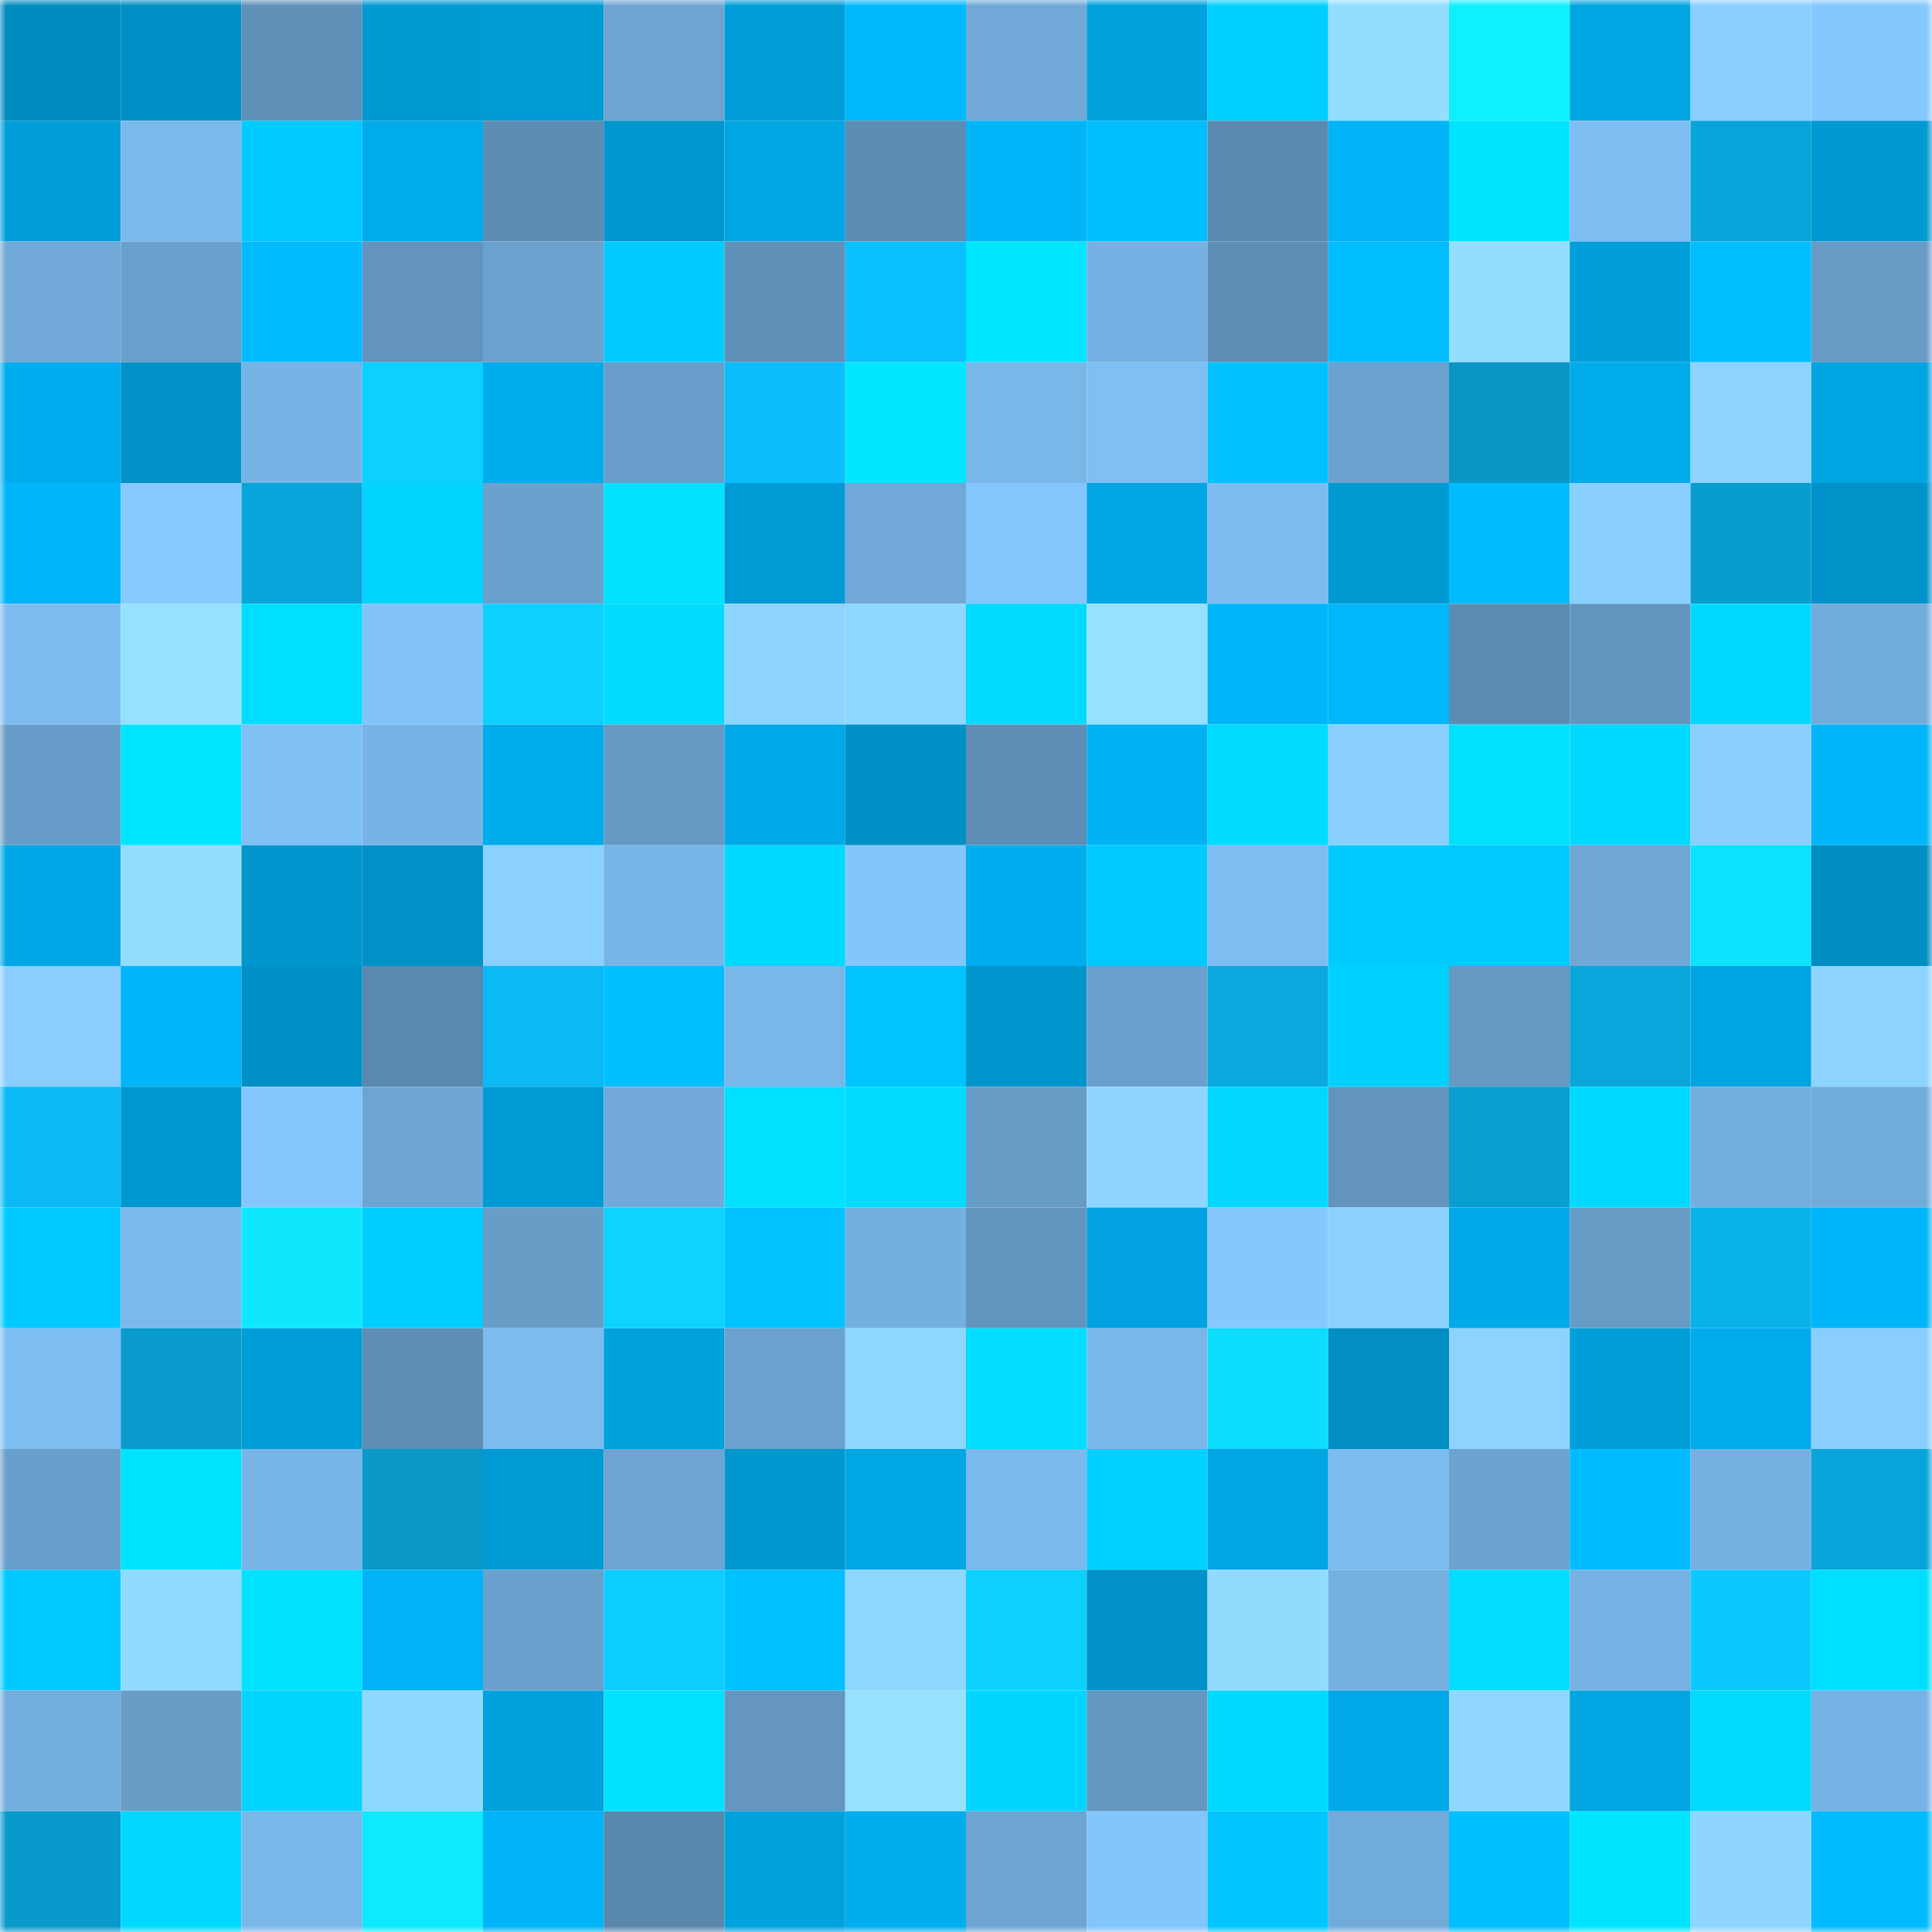 <svg viewBox="0 0 160 160" fill="none" role="img" xmlns="http://www.w3.org/2000/svg" width="240" height="240" name="ens%2Cweb3daocn.eth"><mask id="208181543" mask-type="alpha" maskUnits="userSpaceOnUse" x="0" y="0" width="160" height="160"><rect width="160" height="160" fill="#FFFFFF"></rect></mask><g mask="url(#208181543)"><rect x="0" y="0" width="10" height="10" fill="#008bbf"></rect><rect x="10" y="0" width="10" height="10" fill="#008fc4"></rect><rect x="20" y="0" width="10" height="10" fill="#6091b9"></rect><rect x="30" y="0" width="10" height="10" fill="#009ad3"></rect><rect x="40" y="0" width="10" height="10" fill="#009bd5"></rect><rect x="50" y="0" width="10" height="10" fill="#6da4d1"></rect><rect x="60" y="0" width="10" height="10" fill="#009dd8"></rect><rect x="70" y="0" width="10" height="10" fill="#00b8fd"></rect><rect x="80" y="0" width="10" height="10" fill="#70a9d8"></rect><rect x="90" y="0" width="10" height="10" fill="#00a1dc"></rect><rect x="100" y="0" width="10" height="10" fill="#00cfff"></rect><rect x="110" y="0" width="10" height="10" fill="#93deff"></rect><rect x="120" y="0" width="10" height="10" fill="#0ef0ff"></rect><rect x="130" y="0" width="10" height="10" fill="#00a5e2"></rect><rect x="140" y="0" width="10" height="10" fill="#89cfff"></rect><rect x="150" y="0" width="10" height="10" fill="#85c8ff"></rect><rect x="0" y="10" width="10" height="10" fill="#009ed9"></rect><rect x="10" y="10" width="10" height="10" fill="#7bb9ed"></rect><rect x="20" y="10" width="10" height="10" fill="#00caff"></rect><rect x="30" y="10" width="10" height="10" fill="#00abeb"></rect><rect x="40" y="10" width="10" height="10" fill="#5e8db4"></rect><rect x="50" y="10" width="10" height="10" fill="#0096ce"></rect><rect x="60" y="10" width="10" height="10" fill="#00a6e3"></rect><rect x="70" y="10" width="10" height="10" fill="#5d8db4"></rect><rect x="80" y="10" width="10" height="10" fill="#00b6f9"></rect><rect x="90" y="10" width="10" height="10" fill="#00beff"></rect><rect x="100" y="10" width="10" height="10" fill="#5b8ab0"></rect><rect x="110" y="10" width="10" height="10" fill="#00b4f7"></rect><rect x="120" y="10" width="10" height="10" fill="#00e4ff"></rect><rect x="130" y="10" width="10" height="10" fill="#7ebef2"></rect><rect x="140" y="10" width="10" height="10" fill="#09a4d9"></rect><rect x="150" y="10" width="10" height="10" fill="#0099d1"></rect><rect x="0" y="20" width="10" height="10" fill="#70a8d7"></rect><rect x="10" y="20" width="10" height="10" fill="#6aa0cc"></rect><rect x="20" y="20" width="10" height="10" fill="#00bcff"></rect><rect x="30" y="20" width="10" height="10" fill="#6294bd"></rect><rect x="40" y="20" width="10" height="10" fill="#6ba2ce"></rect><rect x="50" y="20" width="10" height="10" fill="#00cbff"></rect><rect x="60" y="20" width="10" height="10" fill="#6091b9"></rect><rect x="70" y="20" width="10" height="10" fill="#0bc0fe"></rect><rect x="80" y="20" width="10" height="10" fill="#00e6ff"></rect><rect x="90" y="20" width="10" height="10" fill="#75b1e2"></rect><rect x="100" y="20" width="10" height="10" fill="#5e8eb5"></rect><rect x="110" y="20" width="10" height="10" fill="#00bdff"></rect><rect x="120" y="20" width="10" height="10" fill="#93ddff"></rect><rect x="130" y="20" width="10" height="10" fill="#009fda"></rect><rect x="140" y="20" width="10" height="10" fill="#00bfff"></rect><rect x="150" y="20" width="10" height="10" fill="#679bc6"></rect><rect x="0" y="30" width="10" height="10" fill="#00adee"></rect><rect x="10" y="30" width="10" height="10" fill="#0092c8"></rect><rect x="20" y="30" width="10" height="10" fill="#77b3e5"></rect><rect x="30" y="30" width="10" height="10" fill="#0cd1ff"></rect><rect x="40" y="30" width="10" height="10" fill="#00aded"></rect><rect x="50" y="30" width="10" height="10" fill="#699eca"></rect><rect x="60" y="30" width="10" height="10" fill="#0bbdfa"></rect><rect x="70" y="30" width="10" height="10" fill="#00e7ff"></rect><rect x="80" y="30" width="10" height="10" fill="#79b7e9"></rect><rect x="90" y="30" width="10" height="10" fill="#7fbff4"></rect><rect x="100" y="30" width="10" height="10" fill="#00c2ff"></rect><rect x="110" y="30" width="10" height="10" fill="#6ba2cf"></rect><rect x="120" y="30" width="10" height="10" fill="#0996c6"></rect><rect x="130" y="30" width="10" height="10" fill="#00abea"></rect><rect x="140" y="30" width="10" height="10" fill="#8cd3ff"></rect><rect x="150" y="30" width="10" height="10" fill="#00a4e1"></rect><rect x="0" y="40" width="10" height="10" fill="#00b5f9"></rect><rect x="10" y="40" width="10" height="10" fill="#86caff"></rect><rect x="20" y="40" width="10" height="10" fill="#09a5da"></rect><rect x="30" y="40" width="10" height="10" fill="#00d4ff"></rect><rect x="40" y="40" width="10" height="10" fill="#6ba1ce"></rect><rect x="50" y="40" width="10" height="10" fill="#00e2ff"></rect><rect x="60" y="40" width="10" height="10" fill="#009bd5"></rect><rect x="70" y="40" width="10" height="10" fill="#70a9d8"></rect><rect x="80" y="40" width="10" height="10" fill="#84c7fe"></rect><rect x="90" y="40" width="10" height="10" fill="#00a6e4"></rect><rect x="100" y="40" width="10" height="10" fill="#7dbcf0"></rect><rect x="110" y="40" width="10" height="10" fill="#009ad3"></rect><rect x="120" y="40" width="10" height="10" fill="#00bcff"></rect><rect x="130" y="40" width="10" height="10" fill="#89cfff"></rect><rect x="140" y="40" width="10" height="10" fill="#099dcf"></rect><rect x="150" y="40" width="10" height="10" fill="#0093c9"></rect><rect x="0" y="50" width="10" height="10" fill="#7dbcf0"></rect><rect x="10" y="50" width="10" height="10" fill="#95e1ff"></rect><rect x="20" y="50" width="10" height="10" fill="#00deff"></rect><rect x="30" y="50" width="10" height="10" fill="#82c4fa"></rect><rect x="40" y="50" width="10" height="10" fill="#0cd1ff"></rect><rect x="50" y="50" width="10" height="10" fill="#00dcff"></rect><rect x="60" y="50" width="10" height="10" fill="#8dd5ff"></rect><rect x="70" y="50" width="10" height="10" fill="#8ed7ff"></rect><rect x="80" y="50" width="10" height="10" fill="#00daff"></rect><rect x="90" y="50" width="10" height="10" fill="#95e1ff"></rect><rect x="100" y="50" width="10" height="10" fill="#00b6fa"></rect><rect x="110" y="50" width="10" height="10" fill="#00b7fb"></rect><rect x="120" y="50" width="10" height="10" fill="#5d8cb3"></rect><rect x="130" y="50" width="10" height="10" fill="#6396bf"></rect><rect x="140" y="50" width="10" height="10" fill="#00d9ff"></rect><rect x="150" y="50" width="10" height="10" fill="#72acdb"></rect><rect x="0" y="60" width="10" height="10" fill="#689cc8"></rect><rect x="10" y="60" width="10" height="10" fill="#00e6ff"></rect><rect x="20" y="60" width="10" height="10" fill="#7fc0f5"></rect><rect x="30" y="60" width="10" height="10" fill="#77b3e5"></rect><rect x="40" y="60" width="10" height="10" fill="#00abea"></rect><rect x="50" y="60" width="10" height="10" fill="#6599c3"></rect><rect x="60" y="60" width="10" height="10" fill="#00a9e8"></rect><rect x="70" y="60" width="10" height="10" fill="#0090c5"></rect><rect x="80" y="60" width="10" height="10" fill="#5e8eb5"></rect><rect x="90" y="60" width="10" height="10" fill="#00b2f4"></rect><rect x="100" y="60" width="10" height="10" fill="#00dcff"></rect><rect x="110" y="60" width="10" height="10" fill="#8acfff"></rect><rect x="120" y="60" width="10" height="10" fill="#00e0ff"></rect><rect x="130" y="60" width="10" height="10" fill="#00d9ff"></rect><rect x="140" y="60" width="10" height="10" fill="#8ad0ff"></rect><rect x="150" y="60" width="10" height="10" fill="#00b6f9"></rect><rect x="0" y="70" width="10" height="10" fill="#00a7e6"></rect><rect x="10" y="70" width="10" height="10" fill="#92dcff"></rect><rect x="20" y="70" width="10" height="10" fill="#0095cd"></rect><rect x="30" y="70" width="10" height="10" fill="#0091c7"></rect><rect x="40" y="70" width="10" height="10" fill="#8ad1ff"></rect><rect x="50" y="70" width="10" height="10" fill="#78b5e7"></rect><rect x="60" y="70" width="10" height="10" fill="#00d9ff"></rect><rect x="70" y="70" width="10" height="10" fill="#83c6fc"></rect><rect x="80" y="70" width="10" height="10" fill="#00aeef"></rect><rect x="90" y="70" width="10" height="10" fill="#00c9ff"></rect><rect x="100" y="70" width="10" height="10" fill="#7ebdf2"></rect><rect x="110" y="70" width="10" height="10" fill="#00cbff"></rect><rect x="120" y="70" width="10" height="10" fill="#00caff"></rect><rect x="130" y="70" width="10" height="10" fill="#6fa7d5"></rect><rect x="140" y="70" width="10" height="10" fill="#0de2ff"></rect><rect x="150" y="70" width="10" height="10" fill="#008dc1"></rect><rect x="0" y="80" width="10" height="10" fill="#89ceff"></rect><rect x="10" y="80" width="10" height="10" fill="#00b5f8"></rect><rect x="20" y="80" width="10" height="10" fill="#0090c6"></rect><rect x="30" y="80" width="10" height="10" fill="#5a88ae"></rect><rect x="40" y="80" width="10" height="10" fill="#0bb9f5"></rect><rect x="50" y="80" width="10" height="10" fill="#00bfff"></rect><rect x="60" y="80" width="10" height="10" fill="#79b7e9"></rect><rect x="70" y="80" width="10" height="10" fill="#00c4ff"></rect><rect x="80" y="80" width="10" height="10" fill="#0096cd"></rect><rect x="90" y="80" width="10" height="10" fill="#6aa0cc"></rect><rect x="100" y="80" width="10" height="10" fill="#0aa9df"></rect><rect x="110" y="80" width="10" height="10" fill="#00d1ff"></rect><rect x="120" y="80" width="10" height="10" fill="#6699c3"></rect><rect x="130" y="80" width="10" height="10" fill="#09a6db"></rect><rect x="140" y="80" width="10" height="10" fill="#00a4e1"></rect><rect x="150" y="80" width="10" height="10" fill="#8cd4ff"></rect><rect x="0" y="90" width="10" height="10" fill="#0bb9f5"></rect><rect x="10" y="90" width="10" height="10" fill="#0098d0"></rect><rect x="20" y="90" width="10" height="10" fill="#84c7fe"></rect><rect x="30" y="90" width="10" height="10" fill="#6da5d2"></rect><rect x="40" y="90" width="10" height="10" fill="#009bd4"></rect><rect x="50" y="90" width="10" height="10" fill="#71aad9"></rect><rect x="60" y="90" width="10" height="10" fill="#00e0ff"></rect><rect x="70" y="90" width="10" height="10" fill="#00dbff"></rect><rect x="80" y="90" width="10" height="10" fill="#679cc7"></rect><rect x="90" y="90" width="10" height="10" fill="#8ed6ff"></rect><rect x="100" y="90" width="10" height="10" fill="#00d8ff"></rect><rect x="110" y="90" width="10" height="10" fill="#6294bd"></rect><rect x="120" y="90" width="10" height="10" fill="#099ed0"></rect><rect x="130" y="90" width="10" height="10" fill="#00d9ff"></rect><rect x="140" y="90" width="10" height="10" fill="#73aede"></rect><rect x="150" y="90" width="10" height="10" fill="#72acdb"></rect><rect x="0" y="100" width="10" height="10" fill="#00caff"></rect><rect x="10" y="100" width="10" height="10" fill="#7bb9ed"></rect><rect x="20" y="100" width="10" height="10" fill="#0de8ff"></rect><rect x="30" y="100" width="10" height="10" fill="#00ceff"></rect><rect x="40" y="100" width="10" height="10" fill="#689dc8"></rect><rect x="50" y="100" width="10" height="10" fill="#0cd3ff"></rect><rect x="60" y="100" width="10" height="10" fill="#00c3ff"></rect><rect x="70" y="100" width="10" height="10" fill="#74afdf"></rect><rect x="80" y="100" width="10" height="10" fill="#6295be"></rect><rect x="90" y="100" width="10" height="10" fill="#00a3e0"></rect><rect x="100" y="100" width="10" height="10" fill="#85c8ff"></rect><rect x="110" y="100" width="10" height="10" fill="#8bd2ff"></rect><rect x="120" y="100" width="10" height="10" fill="#00aae9"></rect><rect x="130" y="100" width="10" height="10" fill="#679cc7"></rect><rect x="140" y="100" width="10" height="10" fill="#0ab2eb"></rect><rect x="150" y="100" width="10" height="10" fill="#00b6f9"></rect><rect x="0" y="110" width="10" height="10" fill="#7ebff3"></rect><rect x="10" y="110" width="10" height="10" fill="#099bcd"></rect><rect x="20" y="110" width="10" height="10" fill="#009ed8"></rect><rect x="30" y="110" width="10" height="10" fill="#5e8eb5"></rect><rect x="40" y="110" width="10" height="10" fill="#7cbbee"></rect><rect x="50" y="110" width="10" height="10" fill="#00a2de"></rect><rect x="60" y="110" width="10" height="10" fill="#6ca2cf"></rect><rect x="70" y="110" width="10" height="10" fill="#8ed7ff"></rect><rect x="80" y="110" width="10" height="10" fill="#00ddff"></rect><rect x="90" y="110" width="10" height="10" fill="#79b7e9"></rect><rect x="100" y="110" width="10" height="10" fill="#0dddff"></rect><rect x="110" y="110" width="10" height="10" fill="#008ec3"></rect><rect x="120" y="110" width="10" height="10" fill="#8cd4ff"></rect><rect x="130" y="110" width="10" height="10" fill="#009fda"></rect><rect x="140" y="110" width="10" height="10" fill="#00abeb"></rect><rect x="150" y="110" width="10" height="10" fill="#89ceff"></rect><rect x="0" y="120" width="10" height="10" fill="#699fcb"></rect><rect x="10" y="120" width="10" height="10" fill="#00e3ff"></rect><rect x="20" y="120" width="10" height="10" fill="#78b5e7"></rect><rect x="30" y="120" width="10" height="10" fill="#0998c8"></rect><rect x="40" y="120" width="10" height="10" fill="#009bd4"></rect><rect x="50" y="120" width="10" height="10" fill="#6da4d1"></rect><rect x="60" y="120" width="10" height="10" fill="#0097cf"></rect><rect x="70" y="120" width="10" height="10" fill="#00a7e5"></rect><rect x="80" y="120" width="10" height="10" fill="#7ab9ec"></rect><rect x="90" y="120" width="10" height="10" fill="#00d2ff"></rect><rect x="100" y="120" width="10" height="10" fill="#00a5e2"></rect><rect x="110" y="120" width="10" height="10" fill="#7cbcef"></rect><rect x="120" y="120" width="10" height="10" fill="#6ca3d0"></rect><rect x="130" y="120" width="10" height="10" fill="#00bcff"></rect><rect x="140" y="120" width="10" height="10" fill="#75b0e1"></rect><rect x="150" y="120" width="10" height="10" fill="#09a5da"></rect><rect x="0" y="130" width="10" height="10" fill="#00c9ff"></rect><rect x="10" y="130" width="10" height="10" fill="#90d9ff"></rect><rect x="20" y="130" width="10" height="10" fill="#00e1ff"></rect><rect x="30" y="130" width="10" height="10" fill="#00b4f7"></rect><rect x="40" y="130" width="10" height="10" fill="#6aa0cc"></rect><rect x="50" y="130" width="10" height="10" fill="#0ccdff"></rect><rect x="60" y="130" width="10" height="10" fill="#00c1ff"></rect><rect x="70" y="130" width="10" height="10" fill="#8ed7ff"></rect><rect x="80" y="130" width="10" height="10" fill="#0cd1ff"></rect><rect x="90" y="130" width="10" height="10" fill="#0092c8"></rect><rect x="100" y="130" width="10" height="10" fill="#91dbff"></rect><rect x="110" y="130" width="10" height="10" fill="#75b0e1"></rect><rect x="120" y="130" width="10" height="10" fill="#00ddff"></rect><rect x="130" y="130" width="10" height="10" fill="#76b2e4"></rect><rect x="140" y="130" width="10" height="10" fill="#0bc9ff"></rect><rect x="150" y="130" width="10" height="10" fill="#00deff"></rect><rect x="0" y="140" width="10" height="10" fill="#73aede"></rect><rect x="10" y="140" width="10" height="10" fill="#689dc8"></rect><rect x="20" y="140" width="10" height="10" fill="#00d5ff"></rect><rect x="30" y="140" width="10" height="10" fill="#8fd8ff"></rect><rect x="40" y="140" width="10" height="10" fill="#00a1dd"></rect><rect x="50" y="140" width="10" height="10" fill="#00e2ff"></rect><rect x="60" y="140" width="10" height="10" fill="#6496c0"></rect><rect x="70" y="140" width="10" height="10" fill="#96e2ff"></rect><rect x="80" y="140" width="10" height="10" fill="#00d5ff"></rect><rect x="90" y="140" width="10" height="10" fill="#6497c1"></rect><rect x="100" y="140" width="10" height="10" fill="#00d9ff"></rect><rect x="110" y="140" width="10" height="10" fill="#00a8e7"></rect><rect x="120" y="140" width="10" height="10" fill="#8fd7ff"></rect><rect x="130" y="140" width="10" height="10" fill="#00a5e2"></rect><rect x="140" y="140" width="10" height="10" fill="#00daff"></rect><rect x="150" y="140" width="10" height="10" fill="#76b2e3"></rect><rect x="0" y="150" width="10" height="10" fill="#099acb"></rect><rect x="10" y="150" width="10" height="10" fill="#00d8ff"></rect><rect x="20" y="150" width="10" height="10" fill="#79b7e9"></rect><rect x="30" y="150" width="10" height="10" fill="#0de9ff"></rect><rect x="40" y="150" width="10" height="10" fill="#00b4f7"></rect><rect x="50" y="150" width="10" height="10" fill="#5a88ad"></rect><rect x="60" y="150" width="10" height="10" fill="#00a2de"></rect><rect x="70" y="150" width="10" height="10" fill="#00aded"></rect><rect x="80" y="150" width="10" height="10" fill="#6ea5d3"></rect><rect x="90" y="150" width="10" height="10" fill="#82c5fb"></rect><rect x="100" y="150" width="10" height="10" fill="#00c6ff"></rect><rect x="110" y="150" width="10" height="10" fill="#71abda"></rect><rect x="120" y="150" width="10" height="10" fill="#00bfff"></rect><rect x="130" y="150" width="10" height="10" fill="#00e5ff"></rect><rect x="140" y="150" width="10" height="10" fill="#8ed6ff"></rect><rect x="150" y="150" width="10" height="10" fill="#00bbff"></rect></g></svg>